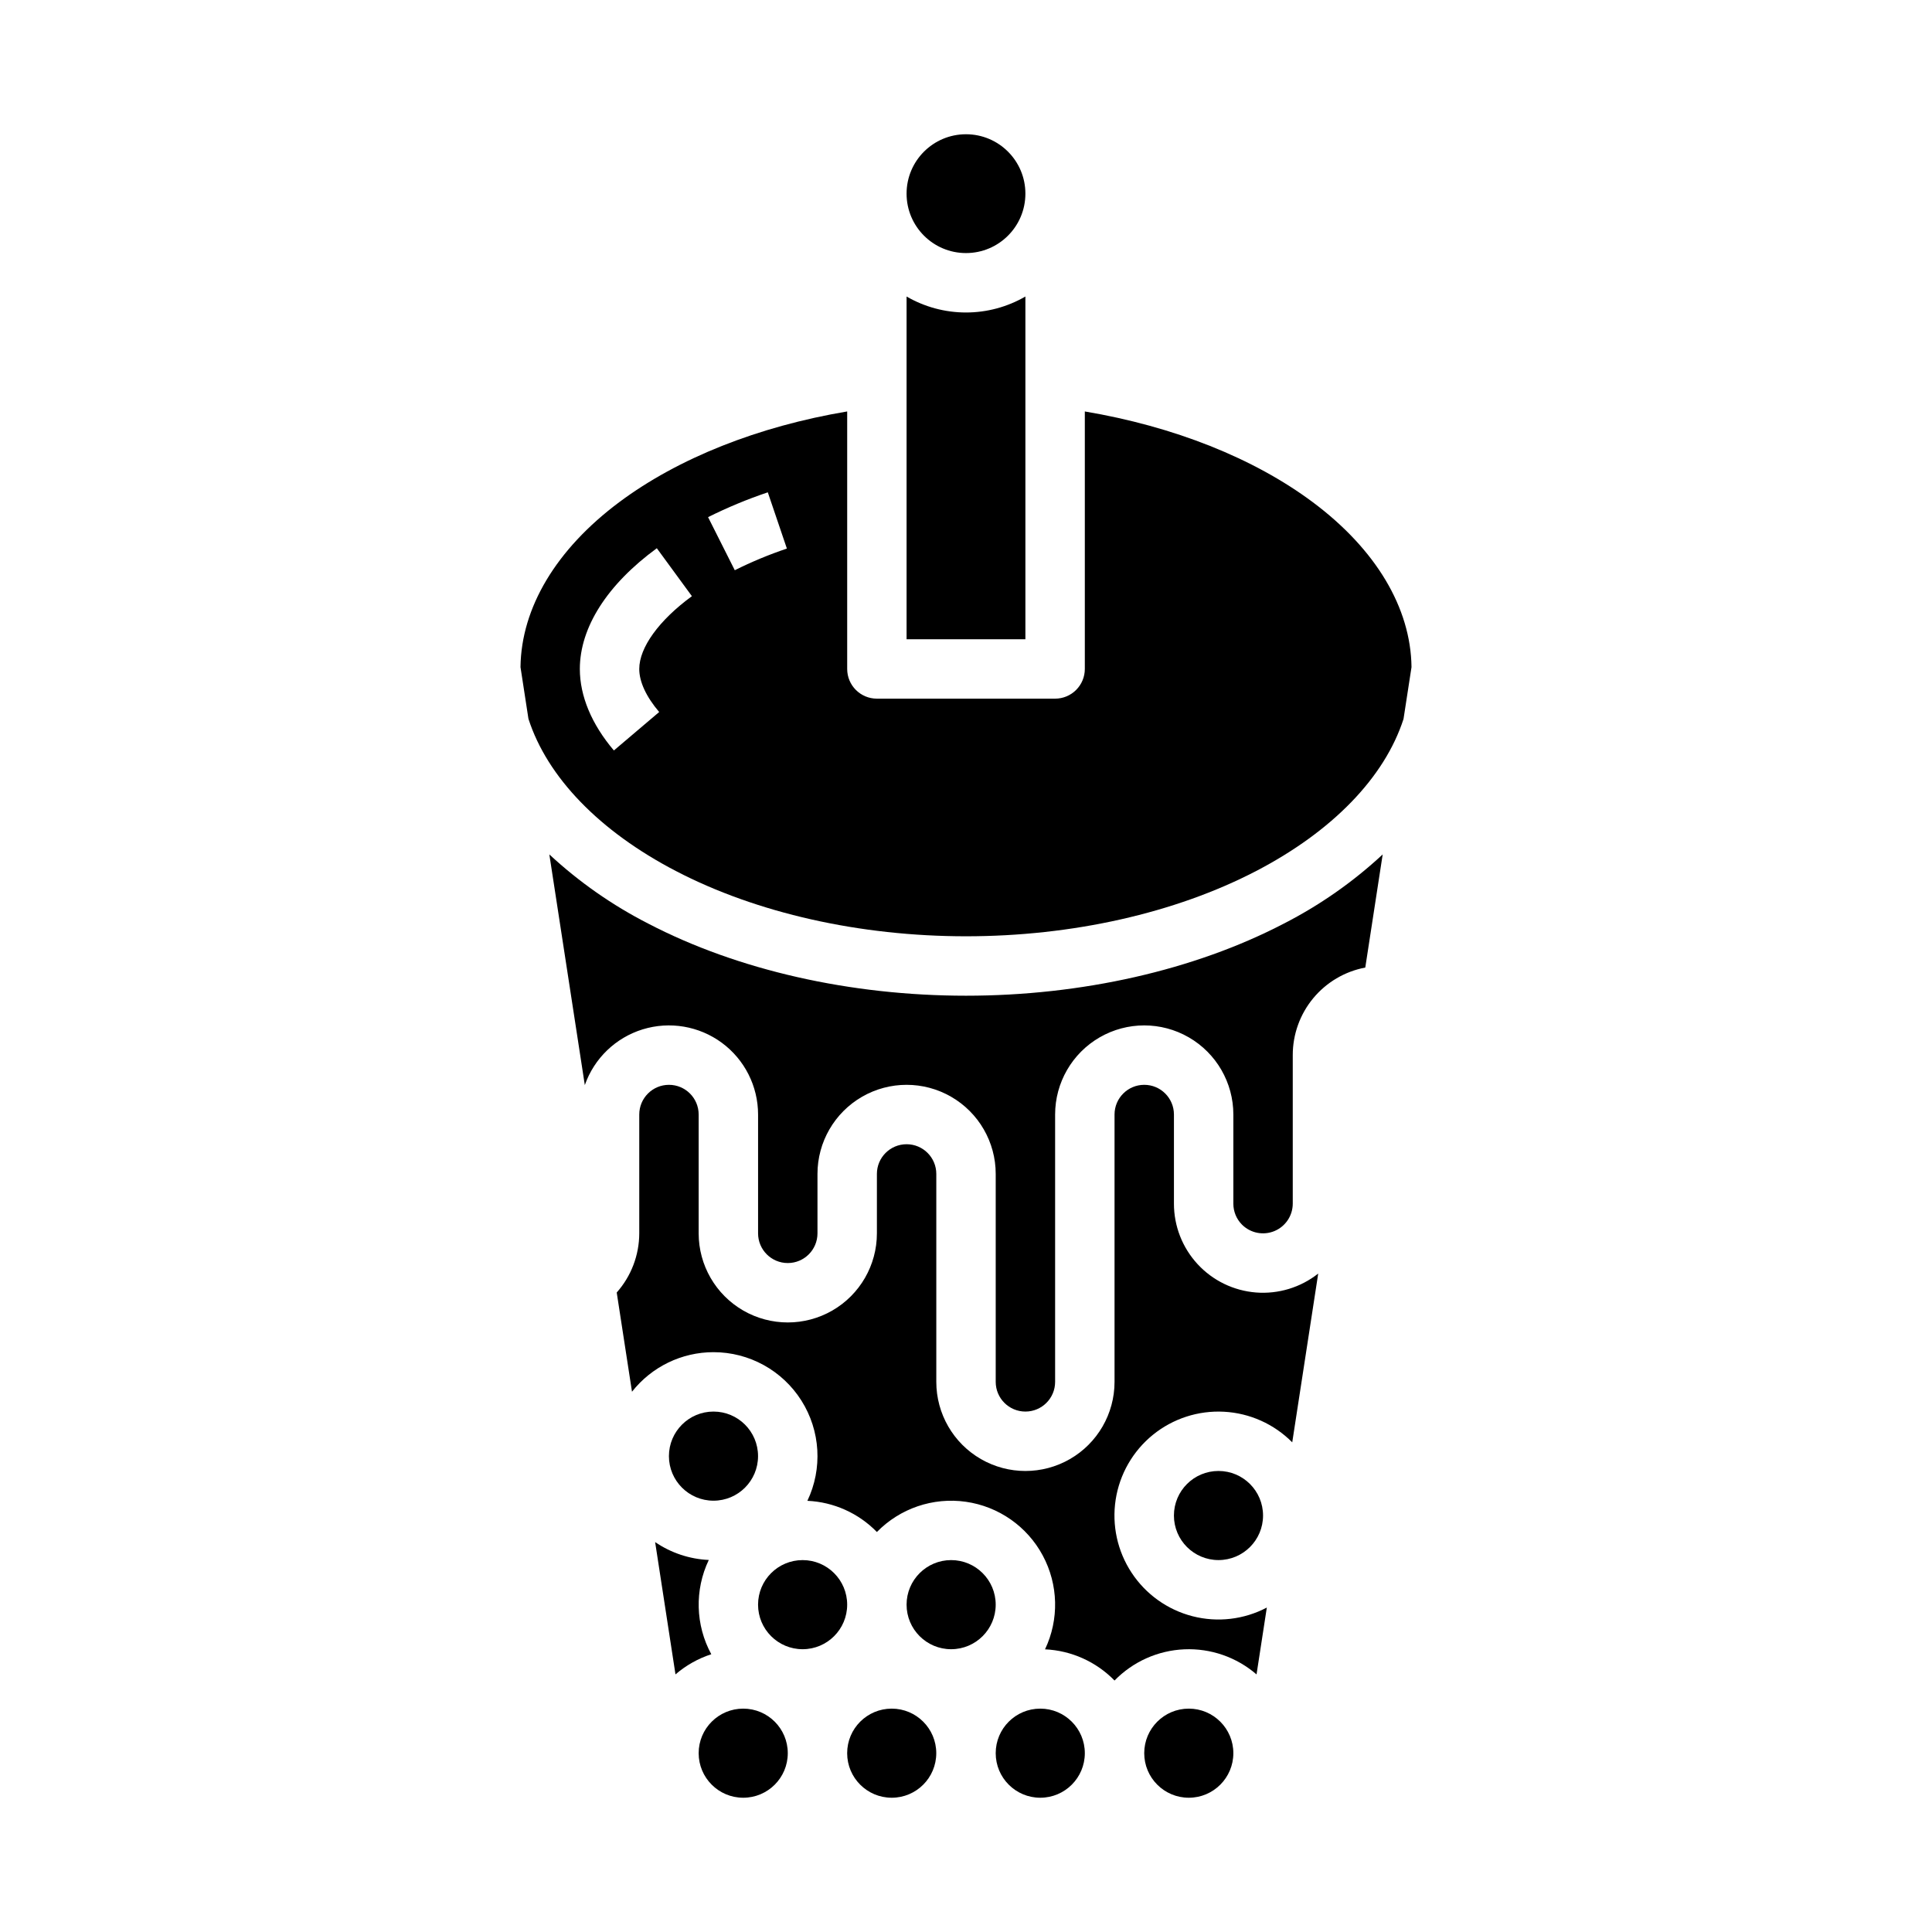 <?xml version="1.0" encoding="UTF-8"?>
<!-- Uploaded to: ICON Repo, www.svgrepo.com, Generator: ICON Repo Mixer Tools -->
<svg fill="#000000" width="800px" height="800px" version="1.1" viewBox="144 144 512 512" xmlns="http://www.w3.org/2000/svg">
 <g>
  <path d="m352.77 608.61c0 6.523-5.285 11.809-11.809 11.809-6.519 0-11.809-5.285-11.809-11.809 0-6.519 5.289-11.805 11.809-11.805 6.523 0 11.809 5.285 11.809 11.805"/>
  <path d="m344.89 529.89c0 6.523-5.285 11.809-11.809 11.809-6.519 0-11.809-5.285-11.809-11.809 0-6.519 5.289-11.809 11.809-11.809 6.523 0 11.809 5.289 11.809 11.809"/>
  <path d="m368.51 569.25c0 6.523-5.289 11.809-11.809 11.809-6.523 0-11.809-5.285-11.809-11.809 0-6.519 5.285-11.809 11.809-11.809 6.519 0 11.809 5.289 11.809 11.809"/>
  <path d="m392.12 608.61c0 6.523-5.285 11.809-11.805 11.809-6.523 0-11.809-5.285-11.809-11.809 0-6.519 5.285-11.805 11.809-11.805 6.519 0 11.805 5.285 11.805 11.805"/>
  <path d="m415.74 222.58c-4.781 2.773-10.215 4.234-15.742 4.234-5.531 0-10.961-1.461-15.746-4.234v90.828h31.488z"/>
  <path d="m415.74 195.32c0 8.695-7.047 15.746-15.742 15.746s-15.746-7.051-15.746-15.746c0-8.695 7.051-15.742 15.746-15.742s15.742 7.047 15.742 15.742"/>
  <path d="m407.87 569.25c0 6.523-5.289 11.809-11.809 11.809s-11.809-5.285-11.809-11.809c0-6.519 5.289-11.809 11.809-11.809s11.809 5.289 11.809 11.809"/>
  <path d="m332.5 582.39c-4.211-7.742-4.457-17.031-0.664-24.984-5.09-0.227-10.012-1.867-14.219-4.738l5.394 35.066c2.773-2.394 6-4.211 9.488-5.344z"/>
  <path d="m473.16 468.56c2.258 2.238 5.641 2.906 8.578 1.684 2.938-1.219 4.852-4.086 4.856-7.266v-39.363c-0.004-5.5 1.914-10.832 5.422-15.07 3.512-4.238 8.391-7.113 13.797-8.133l4.613-29.98c-7.859 7.297-16.688 13.473-26.238 18.352-23.648 12.309-53.547 19.09-84.184 19.09s-60.535-6.781-84.191-19.098c-9.547-4.879-18.375-11.051-26.234-18.348l9.402 61.125 0.004 0.004c2.477-7.078 8.168-12.555 15.332-14.766 7.168-2.207 14.953-0.883 20.988 3.566 6.031 4.453 9.594 11.504 9.594 19.004v31.488c0 4.348 3.523 7.871 7.871 7.871s7.871-3.523 7.871-7.871v-15.746c0-8.438 4.504-16.23 11.809-20.449 7.309-4.219 16.309-4.219 23.617 0s11.809 12.012 11.809 20.449v55.105c0 4.348 3.523 7.871 7.871 7.871 4.348 0 7.871-3.523 7.871-7.871v-70.848c0-8.438 4.504-16.234 11.809-20.453 7.309-4.219 16.309-4.219 23.617 0 7.305 4.219 11.809 12.016 11.809 20.453v23.617c-0.004 2.094 0.824 4.102 2.309 5.582z"/>
  <path d="m478.72 545.63c0 6.519-5.285 11.805-11.809 11.805-6.519 0-11.809-5.285-11.809-11.805 0-6.523 5.289-11.809 11.809-11.809 6.523 0 11.809 5.285 11.809 11.809"/>
  <path d="m431.49 608.61c0 6.523-5.289 11.809-11.809 11.809-6.523 0-11.809-5.285-11.809-11.809 0-6.519 5.285-11.805 11.809-11.805 6.519 0 11.809 5.285 11.809 11.805"/>
  <path d="m323.08 374.81c21.449 11.168 48.766 17.316 76.922 17.316 28.152 0 55.469-6.148 76.918-17.312 20.191-10.508 34.02-24.797 39.027-40.277l2.117-13.742c-0.188-15.727-9.445-31.227-26.137-43.691-15.656-11.691-36.871-20.094-60.438-24.062v68.238c0 2.09-0.832 4.09-2.309 5.566-1.477 1.477-3.477 2.305-5.566 2.305h-47.23c-4.348 0-7.871-3.523-7.871-7.871v-68.242c-23.566 3.969-44.781 12.371-60.438 24.062-16.691 12.465-25.949 27.965-26.137 43.691l2.106 13.703c5.004 15.504 18.836 29.801 39.035 40.316zm24.395-100.34 5.059 14.91v-0.004c-4.731 1.59-9.344 3.508-13.809 5.738l-7.078-14.062v-0.004c5.117-2.555 10.406-4.754 15.828-6.578zm-29.41 14.82 9.297 12.703c-8.738 6.398-13.953 13.605-13.953 19.289 0 3.394 1.824 7.34 5.281 11.41l-12.004 10.191c-5.902-6.953-9.023-14.422-9.023-21.598 0.004-11.008 7.246-22.367 20.402-31.996z"/>
  <path d="m333.09 502.34c9.453-0.004 18.25 4.844 23.297 12.836 5.051 7.996 5.644 18.02 1.578 26.555 6.965 0.316 13.551 3.269 18.422 8.266 6.129-6.269 14.871-9.246 23.551-8.016 8.68 1.227 16.258 6.516 20.402 14.238 4.148 7.723 4.371 16.957 0.602 24.871 6.965 0.316 13.551 3.273 18.422 8.266 4.887-5.012 11.5-7.969 18.496-8.27 6.992-0.301 13.84 2.078 19.137 6.652l2.727-17.723v0.004c-6.051 3.184-13.066 4.004-19.688 2.301s-12.375-5.805-16.137-11.512c-3.766-5.703-5.277-12.605-4.238-19.363 1.039-6.754 4.555-12.883 9.859-17.195 5.309-4.309 12.027-6.492 18.852-6.125 6.828 0.363 13.273 3.258 18.086 8.109l6.883-44.727c-4.664 3.688-10.547 5.481-16.473 5.019-5.926-0.465-11.461-3.144-15.492-7.512-4.035-4.363-6.273-10.094-6.269-16.035v-23.617c0-4.348-3.523-7.871-7.871-7.871-4.348 0-7.871 3.523-7.871 7.871v70.848c0 8.438-4.5 16.234-11.809 20.453-7.309 4.219-16.309 4.219-23.617 0-7.305-4.219-11.809-12.016-11.809-20.453v-55.105c0-4.348-3.523-7.871-7.871-7.871s-7.871 3.523-7.871 7.871v15.746c0 8.438-4.5 16.234-11.809 20.453-7.309 4.215-16.309 4.215-23.617 0-7.305-4.219-11.809-12.016-11.809-20.453v-31.488c0-4.348-3.523-7.871-7.871-7.871s-7.871 3.523-7.871 7.871v31.488c-0.012 5.777-2.137 11.355-5.973 15.68l4.047 26.293c5.215-6.621 13.18-10.484 21.605-10.484z"/>
  <path d="m470.85 608.61c0 6.523-5.289 11.809-11.809 11.809-6.523 0-11.809-5.285-11.809-11.809 0-6.519 5.285-11.805 11.809-11.805 6.519 0 11.809 5.285 11.809 11.805"/>
 </g>
</svg>